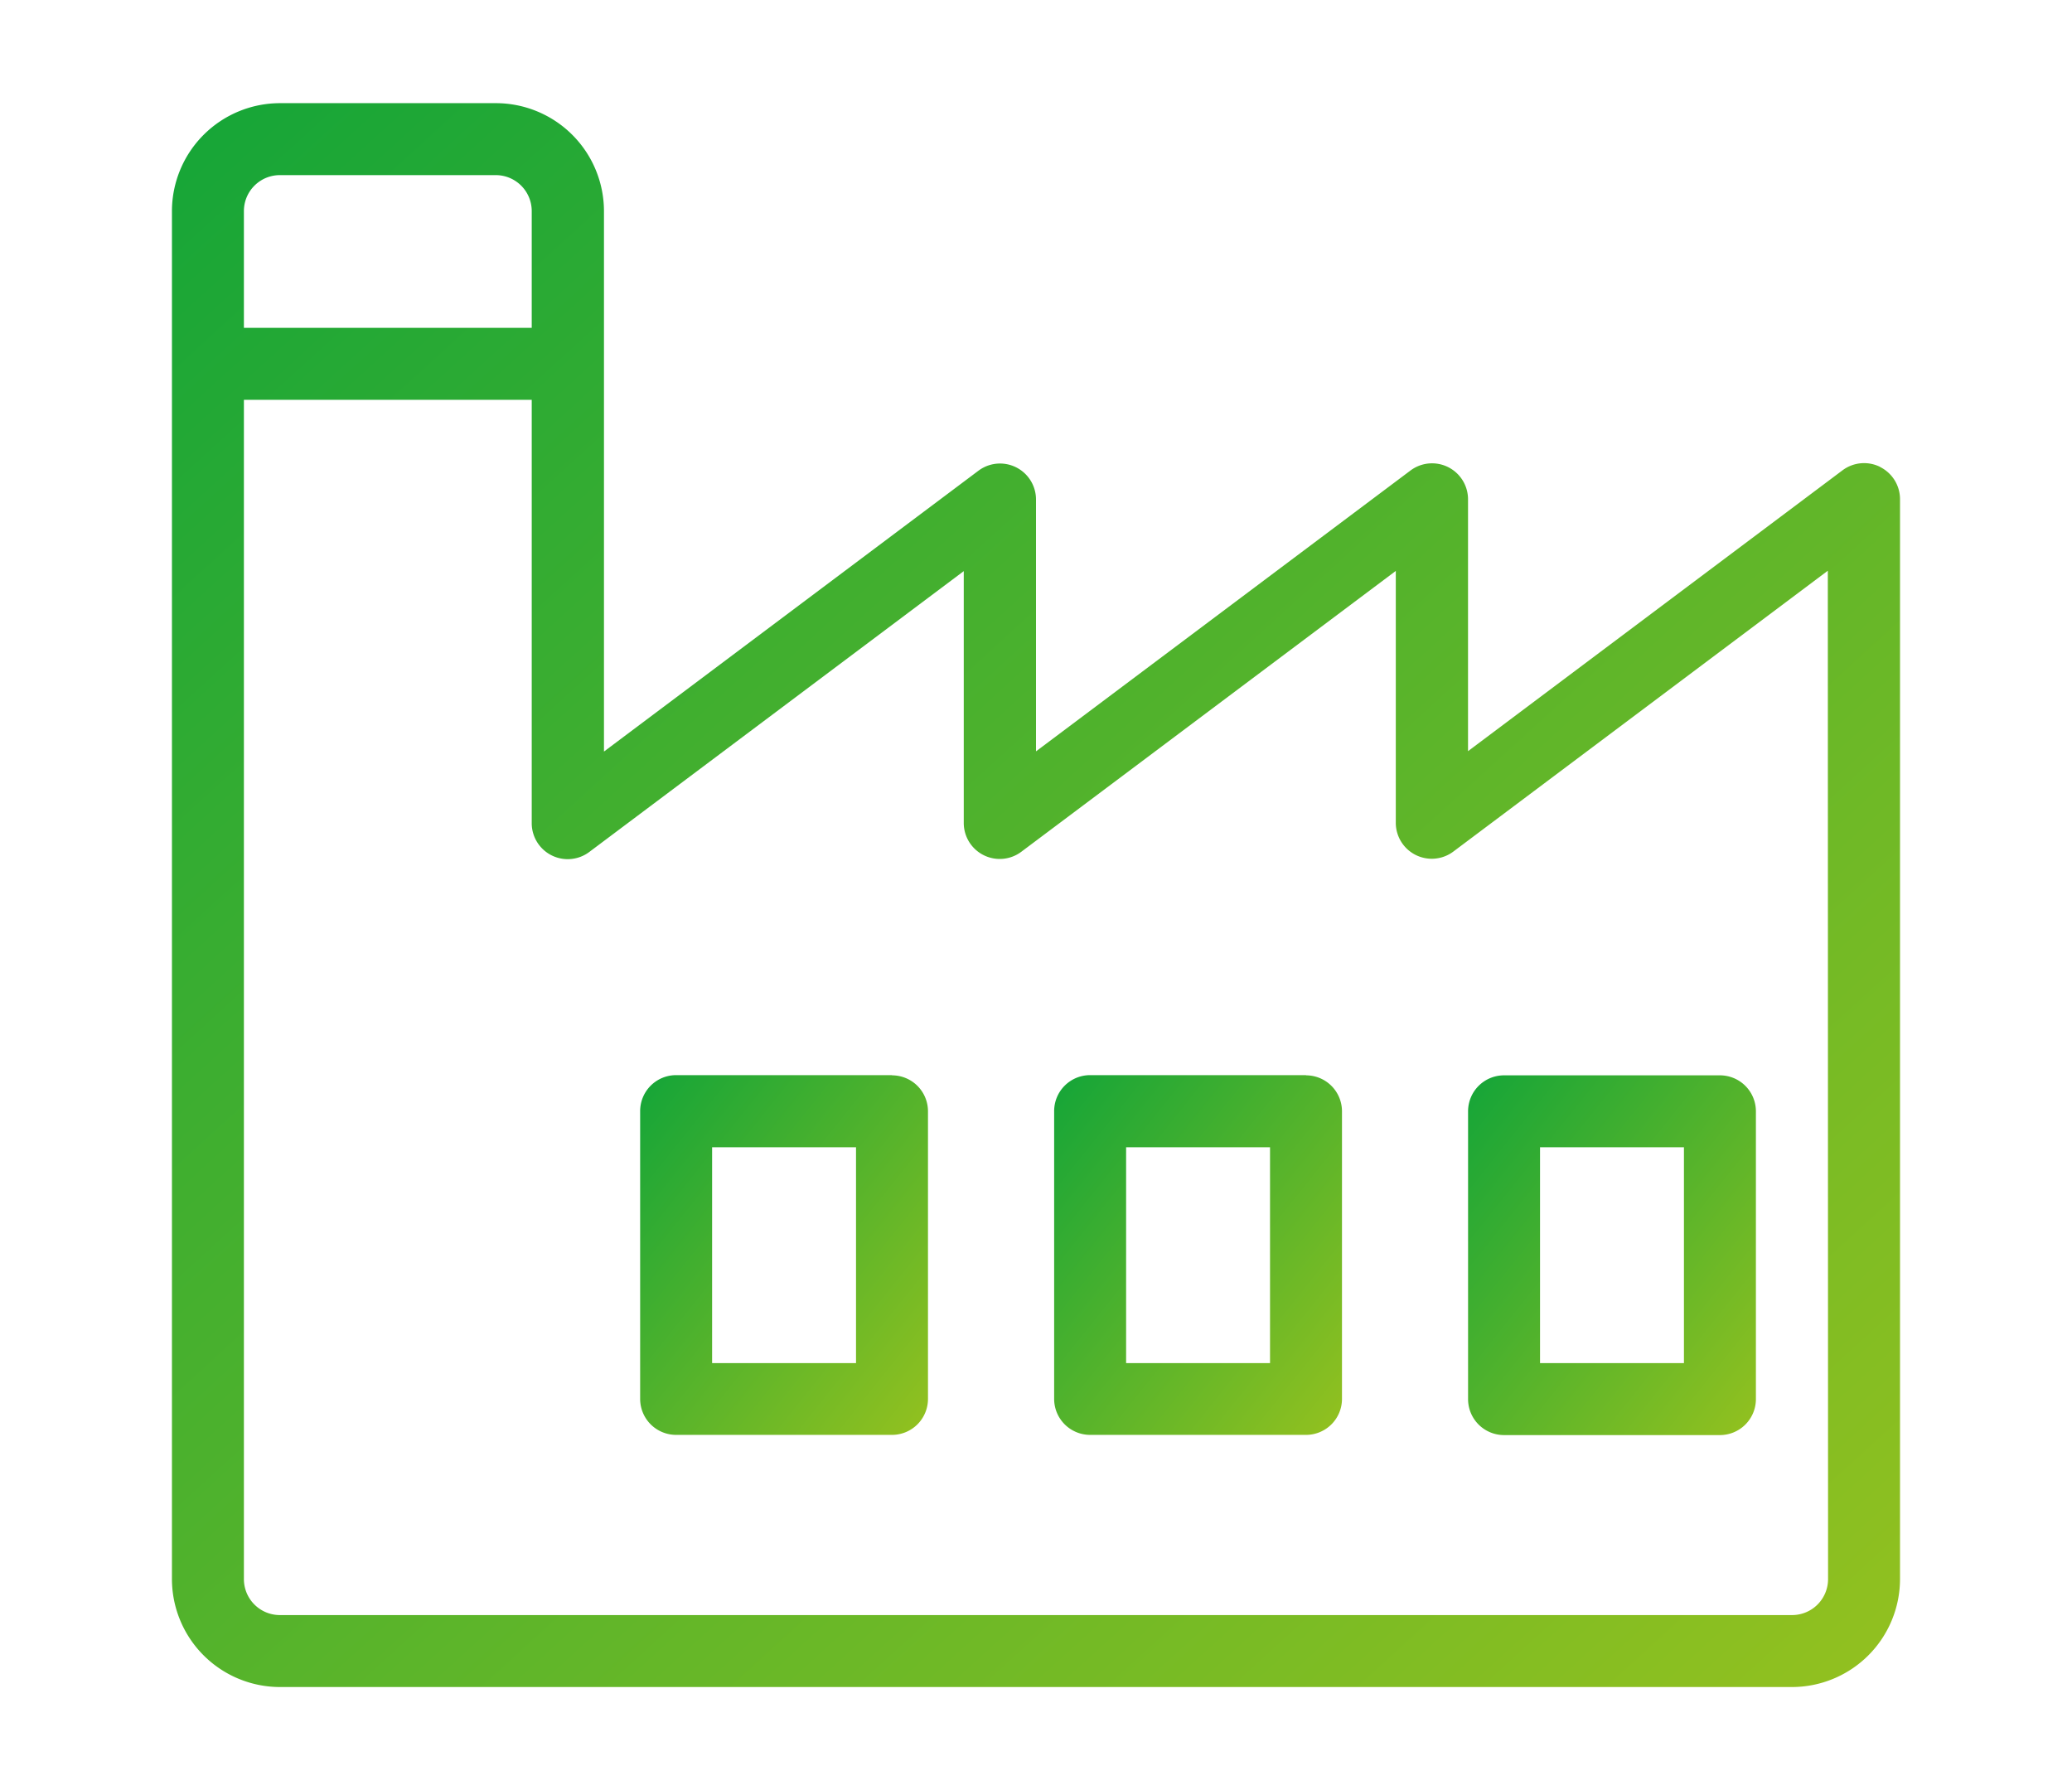 <svg xmlns="http://www.w3.org/2000/svg" xmlns:xlink="http://www.w3.org/1999/xlink" width="51.83" height="44.787" viewBox="0 0 51.83 44.787">
  <defs>
    <linearGradient id="linear-gradient" x2="1" y2="1" gradientUnits="objectBoundingBox">
      <stop offset="0" stop-color="#14a538"/>
      <stop offset="1" stop-color="#94c11f"/>
    </linearGradient>
    <clipPath id="clip-path">
      <rect id="Rettangolo_172" data-name="Rettangolo 172" width="51.83" height="44.787" fill="url(#linear-gradient)"/>
    </clipPath>
  </defs>
  <g id="Raggruppa_169" data-name="Raggruppa 169" transform="translate(5 3)">
    <g id="Raggruppa_168" data-name="Raggruppa 168" transform="translate(-5 -3)" clip-path="url(#clip-path)">
      <path id="Tracciato_564" data-name="Tracciato 564" d="M42.73,9.1a.9.9,0,0,0-.943.086l-9.366,7.025v-6.3a.9.9,0,0,0-1.441-.72l-9.366,7.025v-6.3a.9.9,0,0,0-1.441-.72l-9.366,7.025V2.7A2.705,2.705,0,0,0,8.105,0H2.7A2.705,2.705,0,0,0,0,2.7V36.924a2.705,2.705,0,0,0,2.7,2.7H40.527a2.705,2.705,0,0,0,2.7-2.7V9.907a.9.9,0,0,0-.5-.806M2.7,1.8h5.4a.9.9,0,0,1,.9.9V5.62H1.8V2.7a.9.9,0,0,1,.9-.9M41.427,36.924a.9.9,0,0,1-.9.9H2.7a.9.9,0,0,1-.9-.9V7.421h7.2V18.012a.9.9,0,0,0,1.441.72l9.366-7.025v6.3a.9.9,0,0,0,1.441.72l9.366-7.025v6.3a.9.9,0,0,0,1.441.72l9.366-7.025Z" transform="translate(4.301 2.581)" fill="url(#linear-gradient)"/>
      <path id="Tracciato_565" data-name="Tracciato 565" d="M23.009,34.695h-5.4a.9.9,0,0,0-.9.9v7.2a.9.9,0,0,0,.9.9h5.4a.9.9,0,0,0,.9-.9V35.6a.9.9,0,0,0-.9-.9m-.9,7.2h-3.6V36.5h3.6Z" transform="translate(-0.696 -7.798)" fill="url(#linear-gradient)"/>
      <path id="Tracciato_566" data-name="Tracciato 566" d="M37.786,34.695h-5.4a.9.9,0,0,0-.9.9v7.2a.9.9,0,0,0,.9.9h5.4a.9.9,0,0,0,.9-.9V35.6a.9.9,0,0,0-.9-.9m-.9,7.2h-3.6V36.5h3.6Z" transform="translate(-5.117 -7.798)" fill="url(#linear-gradient)"/>
      <path id="Tracciato_567" data-name="Tracciato 567" d="M47.16,43.7h5.4a.9.9,0,0,0,.9-.9V35.6a.9.9,0,0,0-.9-.9h-5.4a.9.9,0,0,0-.9.9v7.2a.9.9,0,0,0,.9.9m.9-7.2h3.6v5.4h-3.6Z" transform="translate(-9.537 -7.798)" fill="url(#linear-gradient)"/>
    </g>
  </g>
</svg>
